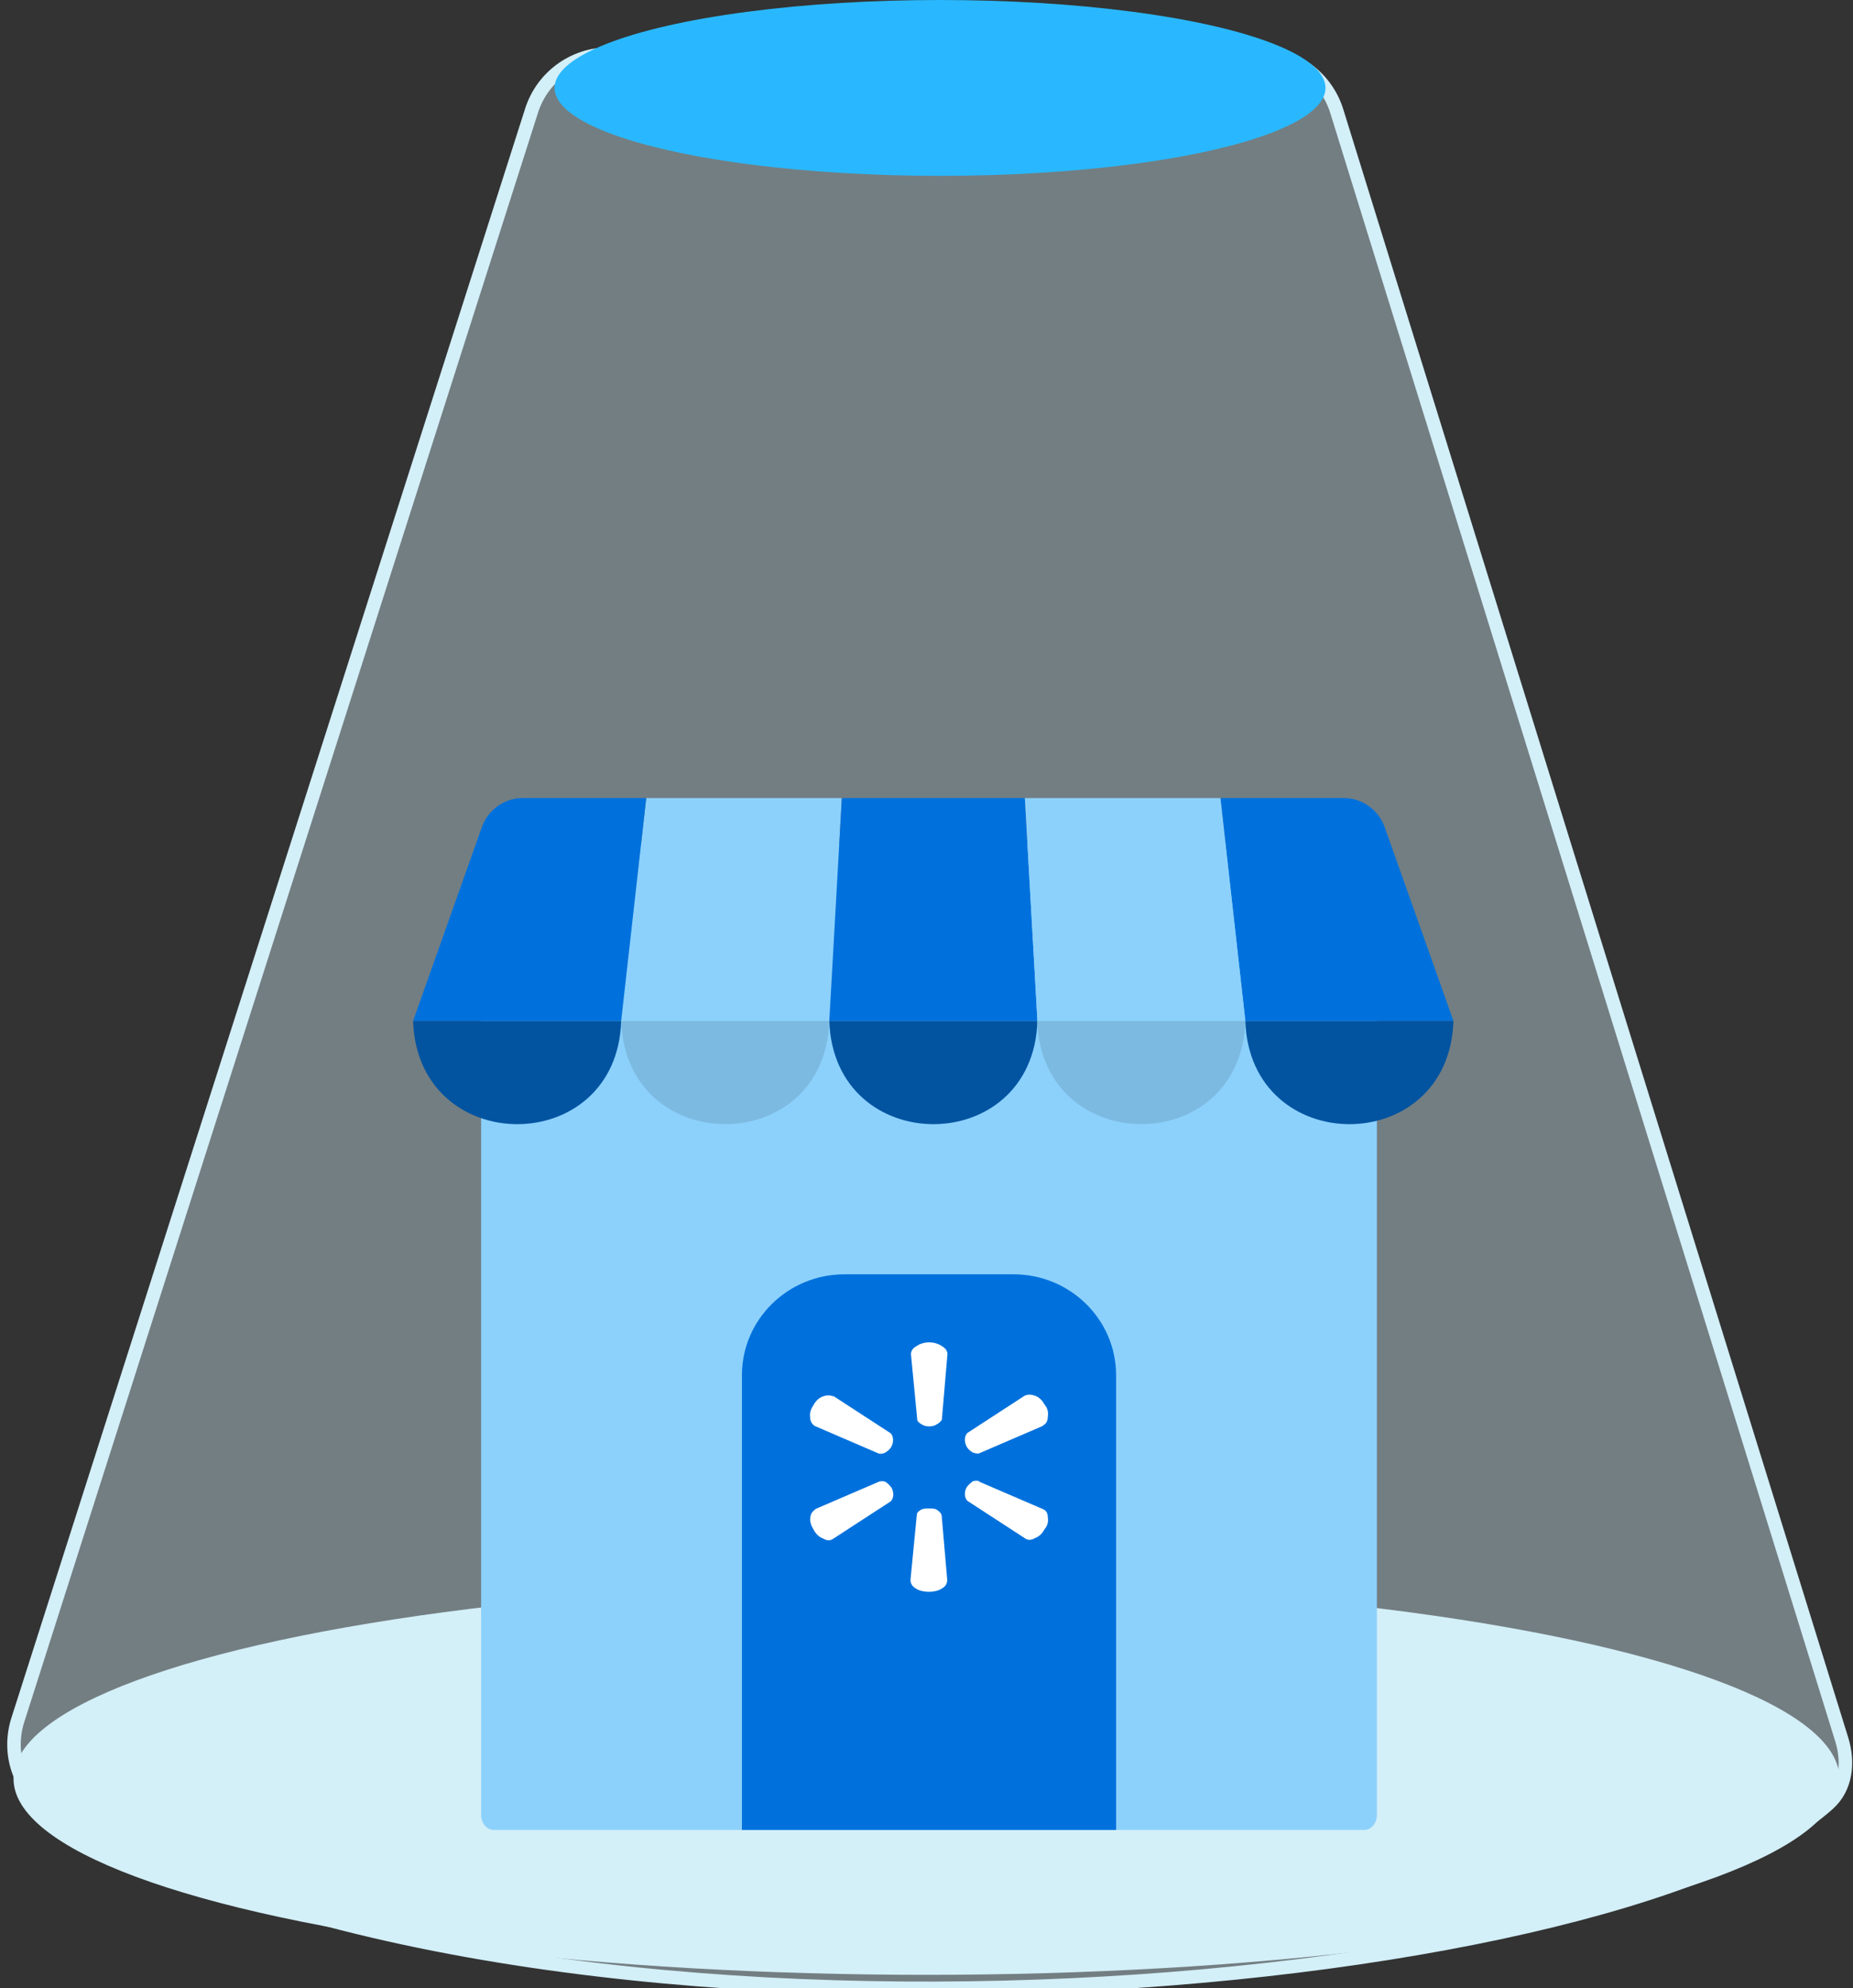 <?xml version="1.0" encoding="UTF-8"?> <svg xmlns="http://www.w3.org/2000/svg" width="137" height="147" viewBox="0 0 137 147" fill="none"><rect x="0" y="0" width="137" height="147" fill="#333333" stroke="none"/><path d="M1.32 127.151L39.303 8.175C40.097 5.688 42.408 4 45.018 4H93.104C95.733 4 98.056 5.712 98.835 8.223L136.169 128.606C136.696 130.304 136.499 132.176 135.175 133.363C119.208 147.668 39.103 154.927 3.621 133.67C1.399 132.339 0.532 129.618 1.32 127.151Z" fill="#D3EFF8" fill-opacity="0.4"></path><path d="M1.32 127.151L39.303 8.175C40.097 5.688 42.408 4 45.018 4H93.104C95.733 4 98.056 5.712 98.835 8.223L136.169 128.606C136.696 130.304 136.499 132.176 135.175 133.363C119.208 147.668 39.103 154.927 3.621 133.67C1.399 132.339 0.532 129.618 1.32 127.151Z" stroke="#D3EFF8"></path><ellipse cx="68.5" cy="131.5" rx="67.5" ry="14.5" fill="#D3EFF8"></ellipse><ellipse cx="69.5" cy="6.5" rx="28.5" ry="6.5" fill="#29B8FF"></ellipse><path d="M42.571 62.353C38.705 62.353 35.571 65.487 35.571 69.353V134.173C35.571 134.794 35.988 135.288 36.513 135.288H100.858C101.382 135.288 101.799 134.794 101.799 134.173V69.353C101.799 65.487 98.665 62.353 94.799 62.353H42.571Z" fill="#8CD1FC"></path><path d="M45.927 75.473C45.619 85.663 30.864 85.65 30.541 75.473Z" fill="#0254A1"></path><path d="M61.314 75.473C61.005 85.663 46.25 85.65 45.927 75.473Z" fill="#7CBAE1"></path><path d="M76.7 75.473C76.391 85.663 61.636 85.65 61.313 75.473Z" fill="#0254A1"></path><path d="M92.073 75.473C91.764 85.663 77.009 85.65 76.686 75.473Z" fill="#7CBAE1"></path><path d="M107.459 75.473C107.15 85.663 92.395 85.65 92.073 75.473Z" fill="#0254A1"></path><path d="M47.78 59L45.927 75.474H61.314L62.24 59H47.78Z" fill="#8CD1FC"></path><path d="M35.63 61.135L30.541 75.474H45.927L47.78 59H38.651C37.295 59 36.086 59.859 35.63 61.135Z" fill="#0071DC"></path><path d="M99.35 59H90.22L92.073 75.474H107.459L102.37 61.135C101.914 59.859 100.706 59 99.35 59Z" fill="#0071DC"></path><path d="M62.24 59L61.313 75.474H76.7L75.773 59H62.24Z" fill="#0071DC"></path><path d="M75.773 59L76.7 75.474H92.072L90.233 59H75.773Z" fill="#8CD1FC"></path><path d="M62.434 94.21H74.936C79.121 94.21 82.518 97.554 82.518 101.674V135.288H54.853V101.674C54.853 97.554 58.25 94.21 62.434 94.21Z" fill="#0071DC"></path><path fill-rule="evenodd" clip-rule="evenodd" d="M77.124 105.408L72.401 107.441C72.281 107.492 72.108 107.441 71.934 107.389C71.761 107.286 71.588 107.165 71.468 106.941C71.294 106.631 71.277 106.2 71.519 105.942L75.757 103.185C75.999 103.082 76.224 103.082 76.518 103.185C76.812 103.289 77.054 103.513 77.227 103.84C77.469 104.116 77.521 104.443 77.469 104.719C77.469 105.046 77.348 105.27 77.124 105.373V105.408ZM72.401 109.543L77.124 111.576C77.366 111.679 77.469 111.903 77.469 112.179C77.521 112.454 77.469 112.782 77.227 113.057C77.054 113.385 76.812 113.609 76.518 113.712C76.224 113.884 75.982 113.884 75.757 113.712L71.519 110.955C71.277 110.697 71.294 110.266 71.468 109.956C71.588 109.784 71.761 109.629 71.934 109.508C72.108 109.456 72.281 109.456 72.401 109.508V109.543ZM68.683 111.524C68.925 111.524 69.15 111.524 69.271 111.627C69.444 111.731 69.565 111.851 69.617 112.006L70.032 116.796C70.032 117.071 69.911 117.295 69.617 117.451C69.15 117.761 68.198 117.761 67.731 117.451C67.437 117.278 67.316 117.071 67.316 116.796L67.783 112.006C67.783 111.834 67.904 111.731 68.077 111.627C68.25 111.524 68.423 111.524 68.665 111.524H68.683ZM68.683 99.24C69.029 99.24 69.392 99.343 69.634 99.516C69.928 99.688 70.049 99.895 70.049 100.119L69.634 104.96C69.582 105.063 69.461 105.184 69.288 105.287C68.959 105.511 68.441 105.511 68.112 105.287C67.939 105.184 67.818 105.063 67.818 104.96L67.351 100.119C67.351 99.895 67.472 99.671 67.766 99.516C68.008 99.343 68.354 99.24 68.717 99.24H68.683ZM60.259 111.576L64.981 109.543C65.154 109.491 65.275 109.491 65.448 109.543C65.621 109.646 65.794 109.818 65.915 109.991C66.088 110.301 66.106 110.731 65.863 110.99L61.626 113.746C61.384 113.919 61.159 113.919 60.865 113.746C60.571 113.643 60.328 113.419 60.155 113.092C59.982 112.816 59.861 112.489 59.913 112.213C59.913 111.937 60.086 111.713 60.259 111.61V111.576ZM61.608 103.202L65.846 105.959C66.088 106.217 66.071 106.648 65.898 106.958C65.777 107.182 65.604 107.286 65.431 107.406C65.258 107.458 65.137 107.51 64.964 107.458L60.242 105.425C60.069 105.322 59.896 105.098 59.896 104.77C59.844 104.495 59.948 104.167 60.138 103.892C60.311 103.564 60.553 103.34 60.847 103.237C61.141 103.134 61.384 103.134 61.608 103.237V103.202Z" fill="white"></path></svg> 